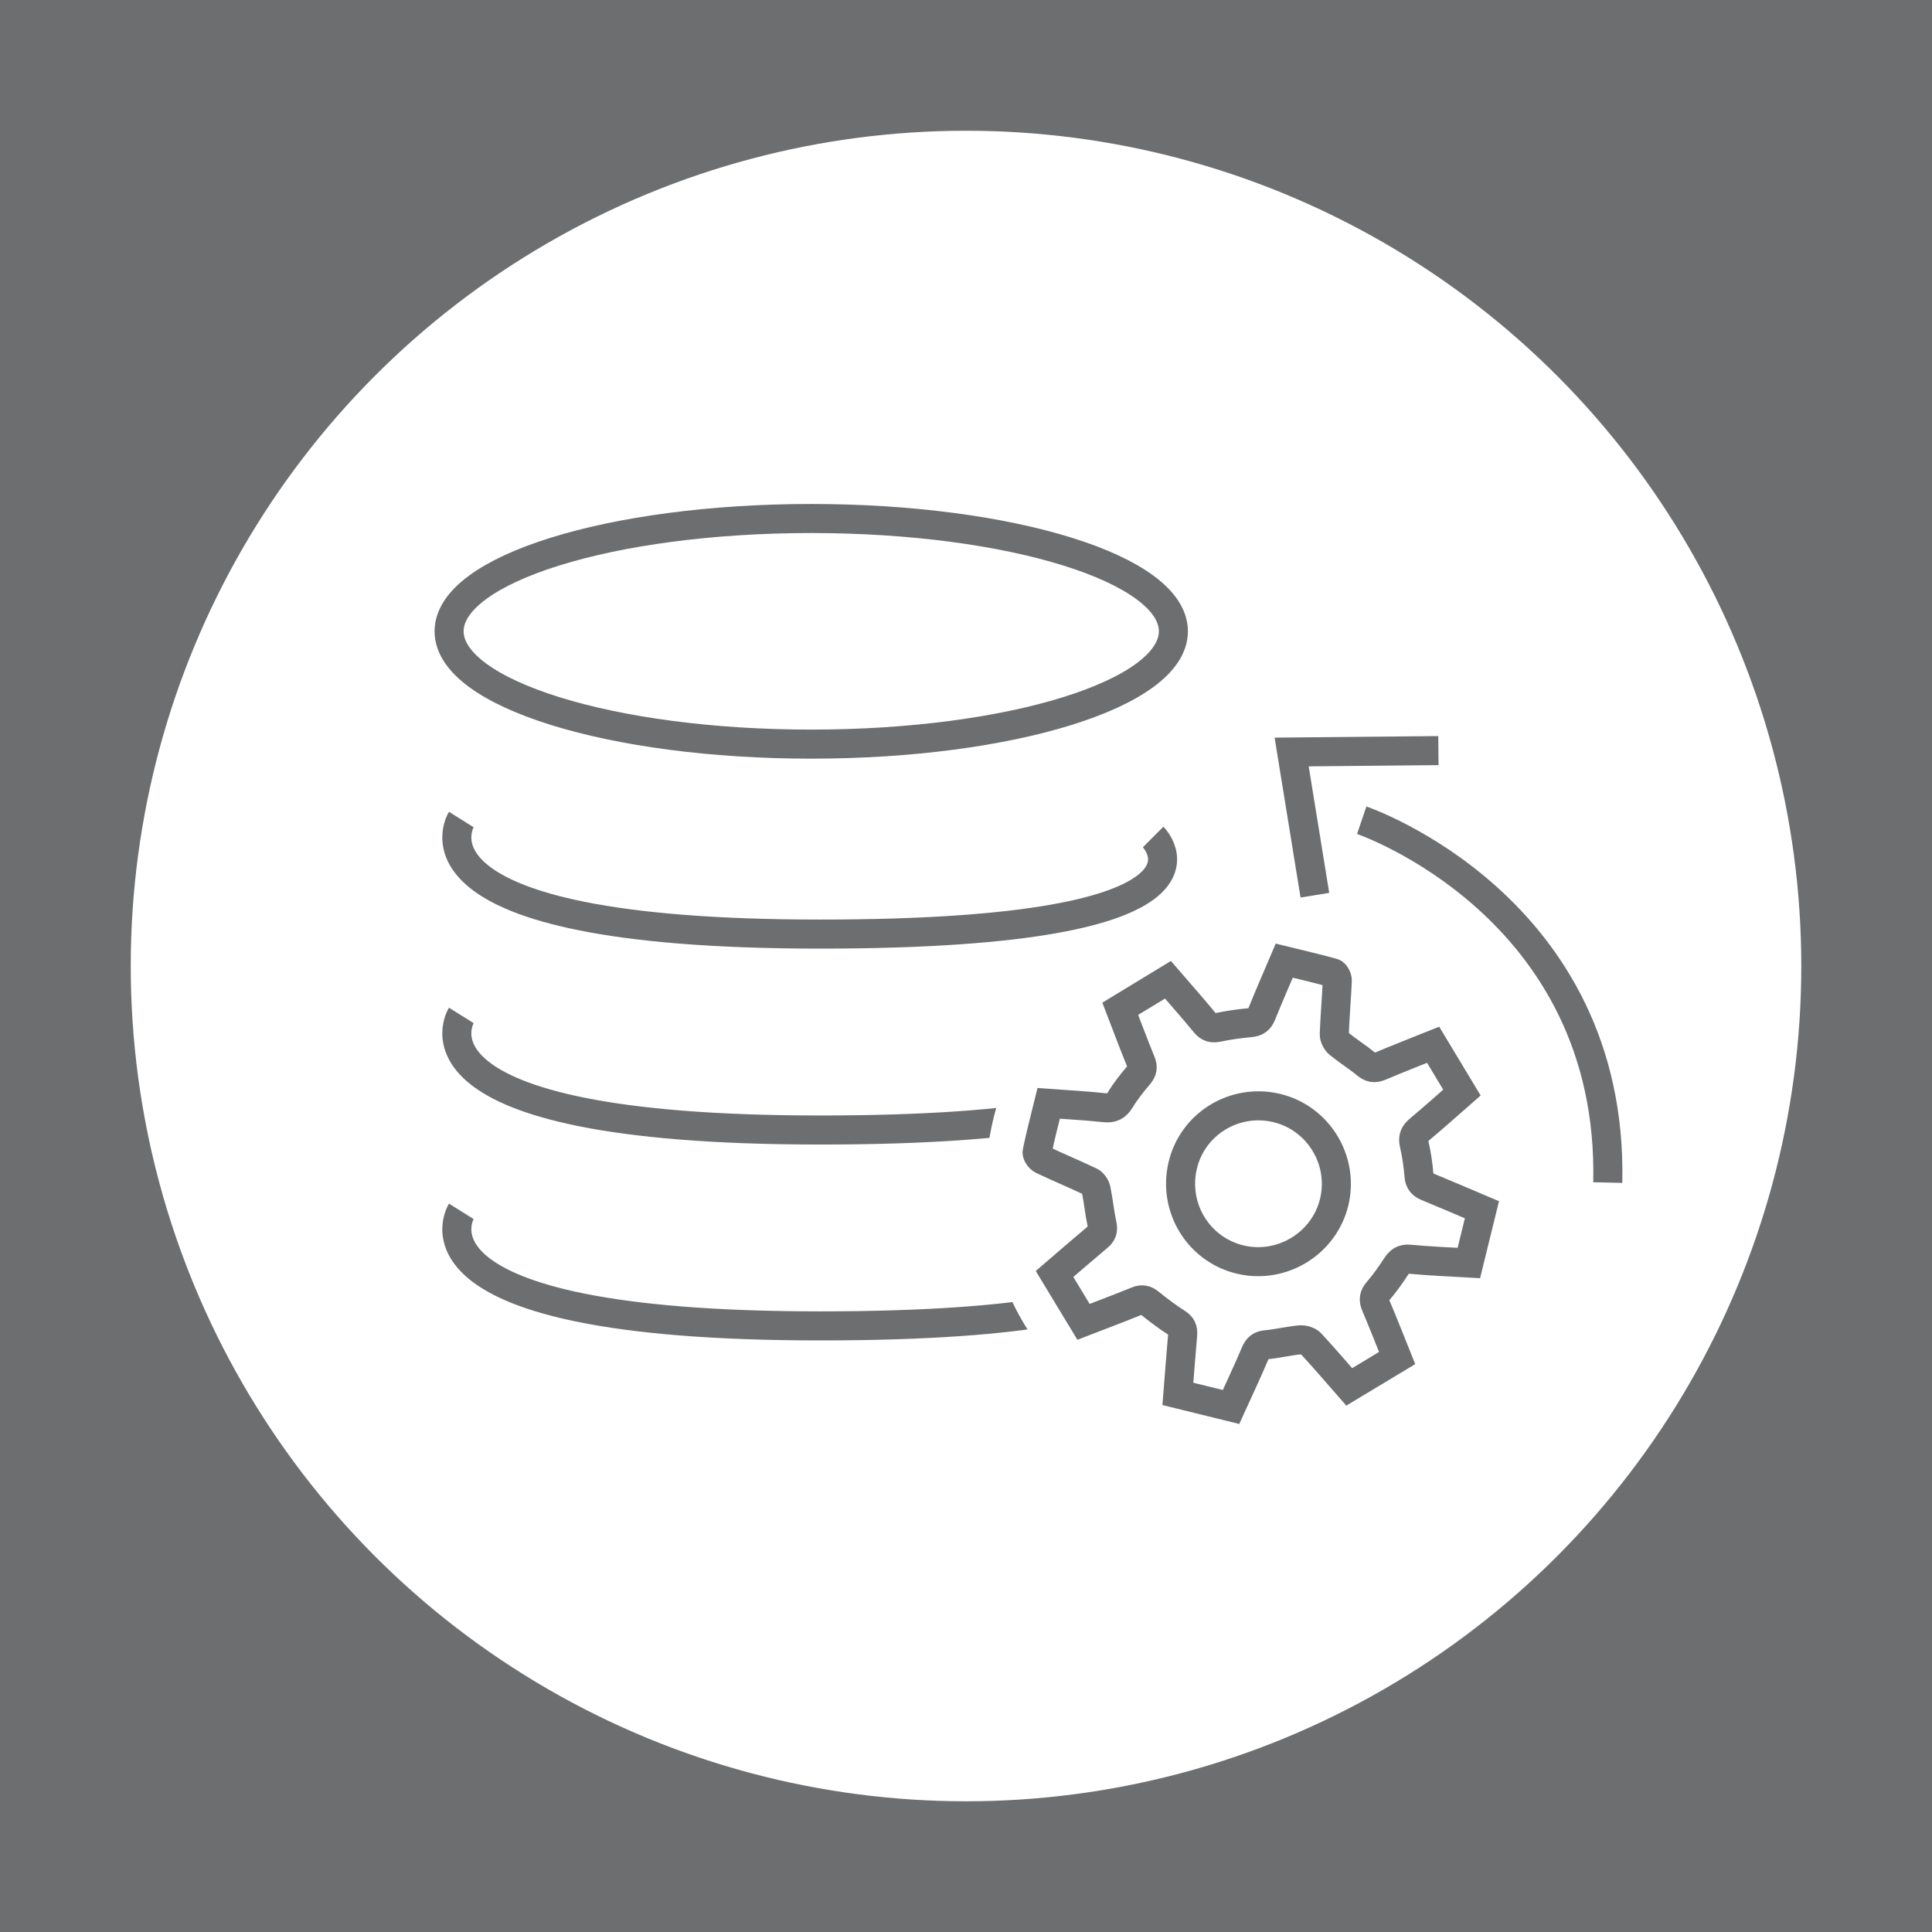 <?xml version="1.0" encoding="utf-8"?>
<!-- Generator: Adobe Illustrator 16.0.0, SVG Export Plug-In . SVG Version: 6.00 Build 0)  -->
<!DOCTYPE svg PUBLIC "-//W3C//DTD SVG 1.1//EN" "http://www.w3.org/Graphics/SVG/1.1/DTD/svg11.dtd">
<svg version="1.1" id="Layer_1" xmlns="http://www.w3.org/2000/svg" xmlns:xlink="http://www.w3.org/1999/xlink" x="0px" y="0px"
	 width="132.998px" height="132.999px" viewBox="0 0 132.998 132.999" enable-background="new 0 0 132.998 132.999"
	 xml:space="preserve">
<rect x="0" y="0" width="132.998" height="132.999" fill="#333333" stroke="none"/>
<g>
	<rect y="0" fill="#6C6E70" width="132.998" height="132.998"/>
	<circle fill="#FFFFFF" cx="66.5" cy="66.5" r="57.5"/>
	<g>
		<g>
			<path fill="none" stroke="#6C6E70" stroke-width="2" stroke-miterlimit="10" d="M31.756,56.416c0,0-4.939,7.886,24.693,7.886
				s22.932-6.684,22.932-6.684"/>
			<path fill="none" stroke="#6C6E70" stroke-width="2" stroke-miterlimit="10" d="M31.756,69.901c0,0-4.939,7.888,24.693,7.888
				s22.932-6.684,22.932-6.684"/>
			<path fill="none" stroke="#6C6E70" stroke-width="2" stroke-miterlimit="10" d="M31.756,83.388c0,0-4.939,7.886,24.693,7.886
				s22.932-6.684,22.932-6.684"/>
			<path fill="none" stroke="#6C6E70" stroke-width="2" stroke-miterlimit="10" d="M80.775,43.458c0,4.29-11.161,7.767-24.93,7.767
				s-24.929-3.477-24.929-7.767c0-4.286,11.16-7.764,24.929-7.764S80.775,39.171,80.775,43.458z"/>
			<circle fill="#FFFFFF" cx="86.705" cy="81.494" r="18.855"/>
		</g>
		<path fill-rule="evenodd" clip-rule="evenodd" fill="none" stroke="#6C6E70" stroke-width="2" stroke-miterlimit="10" d="
			M81.085,95.954c0.107-1.358,0.21-2.719,0.329-4.077c0.031-0.359-0.059-0.586-0.388-0.796c-0.653-0.418-1.277-0.887-1.882-1.376
			c-0.289-0.234-0.521-0.29-0.871-0.146c-1.242,0.507-2.498,0.977-3.684,1.436c-0.675-1.114-1.321-2.184-1.994-3.294
			c0.951-0.816,1.961-1.697,2.99-2.558c0.284-0.235,0.367-0.452,0.285-0.83c-0.173-0.8-0.251-1.621-0.415-2.425
			c-0.041-0.206-0.218-0.461-0.402-0.549c-1.095-0.521-2.215-0.984-3.31-1.506c-0.17-0.081-0.382-0.383-0.349-0.536
			c0.228-1.101,0.513-2.189,0.796-3.341c1.306,0.097,2.576,0.159,3.841,0.297c0.533,0.061,0.816-0.093,1.091-0.546
			c0.367-0.606,0.818-1.168,1.278-1.711c0.237-0.285,0.294-0.512,0.151-0.865c-0.506-1.243-0.976-2.501-1.433-3.688
			c1.103-0.671,2.169-1.317,3.284-1.996c0.818,0.948,1.706,1.954,2.56,2.987c0.259,0.312,0.499,0.369,0.888,0.287
			c0.737-0.153,1.49-0.257,2.24-0.326c0.403-0.037,0.605-0.198,0.755-0.566c0.494-1.223,1.023-2.432,1.562-3.698
			c1.146,0.282,2.265,0.538,3.366,0.847c0.138,0.039,0.295,0.344,0.287,0.519c-0.054,1.232-0.164,2.463-0.209,3.696
			c-0.008,0.221,0.153,0.52,0.332,0.665c0.603,0.49,1.267,0.904,1.867,1.396c0.307,0.252,0.551,0.314,0.925,0.155
			c1.237-0.521,2.487-1.009,3.681-1.488c0.663,1.101,1.309,2.17,1.983,3.29c-0.944,0.825-1.925,1.708-2.937,2.553
			c-0.339,0.284-0.456,0.543-0.349,0.991c0.164,0.713,0.271,1.446,0.329,2.176c0.032,0.414,0.204,0.609,0.564,0.756
			c1.261,0.518,2.513,1.059,3.769,1.591c-0.3,1.222-0.6,2.442-0.9,3.665c-1.357-0.081-2.719-0.129-4.073-0.26
			c-0.479-0.045-0.691,0.134-0.927,0.493c-0.386,0.595-0.8,1.179-1.263,1.715c-0.284,0.33-0.311,0.59-0.142,0.979
			c0.523,1.228,1.007,2.474,1.467,3.617c-1.124,0.675-2.19,1.317-3.298,1.986c-0.844-0.965-1.727-1.999-2.652-2.997
			c-0.159-0.174-0.511-0.266-0.758-0.24c-0.771,0.075-1.531,0.263-2.302,0.335c-0.411,0.037-0.59,0.195-0.748,0.562
			c-0.531,1.251-1.111,2.483-1.674,3.722C83.528,96.554,82.307,96.253,81.085,95.954z M87.877,76.272
			c-2.9-0.686-5.799,1.099-6.465,3.982c-0.673,2.905,1.113,5.792,3.997,6.461c2.853,0.662,5.75-1.12,6.436-3.963
			C92.541,79.874,90.75,76.952,87.877,76.272z"/>
		<g>
			<path fill="none" stroke="#6C6E70" stroke-width="2" stroke-miterlimit="10" d="M93.741,56.464c0,0,17.365,5.906,16.937,24.944"
				/>
			<polyline fill="none" stroke="#6C6E70" stroke-width="2" stroke-miterlimit="10" points="90.516,61.625 88.917,51.767 
				99.019,51.671 			"/>
		</g>
	</g>
</g>
</svg>
